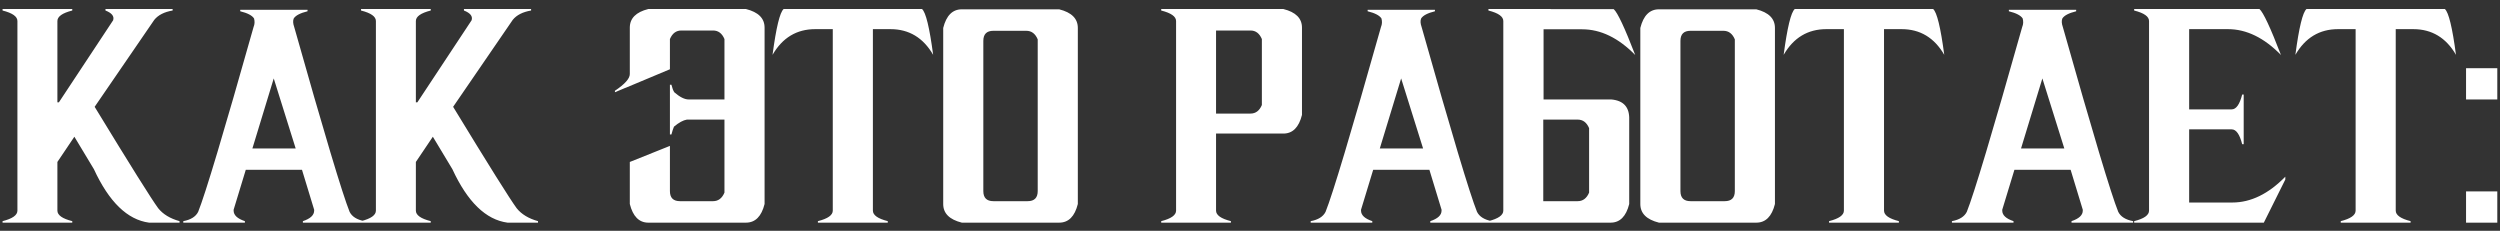 <?xml version="1.0" encoding="UTF-8"?> <svg xmlns="http://www.w3.org/2000/svg" width="260" height="24" viewBox="0 0 260 24" fill="none"><rect x="0" y="0" width="260" height="24" fill="#333333" stroke="none"/><path d="M10.969 1.094V0.938H17.953V1.094C17.088 1.24 16.453 1.562 16.047 2.062L9.844 11.109C13.552 17.193 15.755 20.708 16.453 21.656C16.953 22.281 17.693 22.729 18.672 23V23.156H15.5C13.25 22.854 11.338 21 9.766 17.594L7.734 14.219L5.969 16.844V21.906C5.969 22.375 6.484 22.74 7.516 23V23.156H0.266V23C1.297 22.74 1.812 22.375 1.812 21.906V2.188C1.812 1.719 1.297 1.354 0.266 1.094V0.938H7.516V1.094C6.484 1.354 5.969 1.719 5.969 2.188V10.641H6.125L11.766 2.109C11.901 1.693 11.635 1.354 10.969 1.094ZM30.75 15.438L28.469 8.156L26.25 15.438H30.75ZM30.594 2.797C33.688 13.755 35.609 20.167 36.359 22.031C36.609 22.531 37.125 22.854 37.906 23V23.156H31.5V23C32.281 22.74 32.672 22.375 32.672 21.906V21.812L31.406 17.656H25.562L24.297 21.812V21.906C24.297 22.375 24.688 22.74 25.469 23V23.156H19.062V23C19.844 22.854 20.359 22.531 20.609 22.031C21.359 20.167 23.281 13.755 26.375 2.797C26.49 2.526 26.505 2.234 26.422 1.922C26.224 1.609 25.745 1.359 24.984 1.172V1.016H31.984V1.172C31.224 1.359 30.745 1.609 30.547 1.922C30.453 2.151 30.469 2.443 30.594 2.797ZM48.25 1.094V0.938H55.234V1.094C54.37 1.24 53.734 1.562 53.328 2.062L47.125 11.109C50.833 17.193 53.036 20.708 53.734 21.656C54.234 22.281 54.974 22.729 55.953 23V23.156H52.781C50.531 22.854 48.62 21 47.047 17.594L45.016 14.219L43.25 16.844V21.906C43.25 22.375 43.766 22.74 44.797 23V23.156H37.547V23C38.578 22.74 39.094 22.375 39.094 21.906V2.188C39.094 1.719 38.578 1.354 37.547 1.094V0.938H44.797V1.094C43.766 1.354 43.25 1.719 43.25 2.188V10.641H43.406L49.047 2.109C49.182 1.693 48.917 1.354 48.25 1.094ZM70.094 13.172C70 13.391 69.912 13.662 69.828 13.984H69.672V8.812H69.828C69.912 9.156 70.01 9.417 70.125 9.594C70.698 10.094 71.198 10.344 71.625 10.344H75.344V4.062C75.094 3.469 74.698 3.172 74.156 3.172H70.859C70.318 3.172 69.922 3.469 69.672 4.062V7.203L65.047 9.141H65.031L63.953 9.594V9.438C64.984 8.75 65.5 8.172 65.5 7.703V2.875C65.5 1.906 66.141 1.26 67.422 0.938H77.578C78.87 1.26 79.516 1.906 79.516 2.875V21.219C79.193 22.51 78.547 23.156 77.578 23.156H67.406C66.458 23.146 65.823 22.5 65.5 21.219V16.844L69.672 15.172V19.875C69.672 20.573 70.021 20.922 70.719 20.922H74.156C74.698 20.922 75.094 20.625 75.344 20.031V12.438H71.438C71.052 12.5 70.604 12.745 70.094 13.172ZM95.891 0.938C96.287 1.281 96.672 2.87 97.047 5.703C96.016 3.922 94.537 3.031 92.609 3.031H90.781V21.906C90.781 22.375 91.297 22.74 92.328 23V23.156H85.062V23C86.094 22.74 86.609 22.375 86.609 21.906V3.031H84.781C82.854 3.031 81.375 3.922 80.344 5.703C80.719 2.87 81.104 1.281 81.5 0.938H95.891ZM100.031 0.969H110.156C111.448 1.292 112.094 1.938 112.094 2.906V21.219C111.771 22.51 111.125 23.156 110.156 23.156H100.031C98.74 22.833 98.094 22.188 98.094 21.219V2.906C98.417 1.615 99.062 0.969 100.031 0.969ZM102.266 4.25V19.875C102.266 20.573 102.615 20.922 103.312 20.922H106.875C107.573 20.922 107.922 20.573 107.922 19.875V4.094C107.672 3.5 107.276 3.203 106.734 3.203H103.312C102.615 3.203 102.266 3.552 102.266 4.25ZM126.469 3.172V11.812H130.047C130.589 11.812 130.984 11.516 131.234 10.922V4.062C130.984 3.469 130.589 3.172 130.047 3.172H126.469ZM126.469 21.906C126.469 22.375 126.984 22.74 128.016 23V23.156H120.766V23C121.797 22.74 122.312 22.375 122.312 21.906V2.188C122.312 1.719 121.797 1.354 120.766 1.094V0.938H133.469C134.76 1.26 135.406 1.906 135.406 2.875V11.953C135.083 13.245 134.438 13.891 133.469 13.891H126.469V21.906ZM148 15.438L145.719 8.156L143.5 15.438H148ZM147.844 2.797C150.938 13.755 152.859 20.167 153.609 22.031C153.859 22.531 154.375 22.854 155.156 23V23.156H148.75V23C149.531 22.74 149.922 22.375 149.922 21.906V21.812L148.656 17.656H142.812L141.547 21.812V21.906C141.547 22.375 141.938 22.74 142.719 23V23.156H136.312V23C137.094 22.854 137.609 22.531 137.859 22.031C138.609 20.167 140.531 13.755 143.625 2.797C143.74 2.526 143.755 2.234 143.672 1.922C143.474 1.609 142.995 1.359 142.234 1.172V1.016H149.234V1.172C148.474 1.359 147.995 1.609 147.797 1.922C147.703 2.151 147.719 2.443 147.844 2.797ZM160.5 12.438V20.922H164.078C164.62 20.922 165.016 20.625 165.266 20.031V13.328C165.016 12.734 164.62 12.438 164.078 12.438H160.5ZM154.797 23.156V23C155.828 22.74 156.344 22.375 156.344 21.906V2.188C156.344 1.719 155.828 1.354 154.797 1.094V0.938H161.266V0.953H167.828C168.224 1.297 168.969 2.885 170.062 5.719C168.312 3.938 166.474 3.047 164.547 3.047H160.531V10.344H167.578C168.859 10.458 169.479 11.156 169.438 12.438V21.219C169.115 22.51 168.469 23.156 167.5 23.156H154.797ZM172.531 0.969H182.656C183.948 1.292 184.594 1.938 184.594 2.906V21.219C184.271 22.51 183.625 23.156 182.656 23.156H172.531C171.24 22.833 170.594 22.188 170.594 21.219V2.906C170.917 1.615 171.562 0.969 172.531 0.969ZM174.766 4.25V19.875C174.766 20.573 175.115 20.922 175.812 20.922H179.375C180.073 20.922 180.422 20.573 180.422 19.875V4.094C180.172 3.5 179.776 3.203 179.234 3.203H175.812C175.115 3.203 174.766 3.552 174.766 4.25ZM201.047 0.938C201.443 1.281 201.828 2.87 202.203 5.703C201.172 3.922 199.693 3.031 197.766 3.031H195.938V21.906C195.938 22.375 196.453 22.74 197.484 23V23.156H190.219V23C191.25 22.74 191.766 22.375 191.766 21.906V3.031H189.938C188.01 3.031 186.531 3.922 185.5 5.703C185.875 2.87 186.26 1.281 186.656 0.938H201.047ZM214.688 15.438L212.406 8.156L210.188 15.438H214.688ZM214.531 2.797C217.625 13.755 219.547 20.167 220.297 22.031C220.547 22.531 221.062 22.854 221.844 23V23.156H215.438V23C216.219 22.74 216.609 22.375 216.609 21.906V21.812L215.344 17.656H209.5L208.234 21.812V21.906C208.234 22.375 208.625 22.74 209.406 23V23.156H203V23C203.781 22.854 204.297 22.531 204.547 22.031C205.297 20.167 207.219 13.755 210.312 2.797C210.427 2.526 210.443 2.234 210.359 1.922C210.161 1.609 209.682 1.359 208.922 1.172V1.016H215.922V1.172C215.161 1.359 214.682 1.609 214.484 1.922C214.391 2.151 214.406 2.443 214.531 2.797ZM223.5 2.188C223.5 1.719 222.984 1.354 221.953 1.094V0.938H234.984C235.38 1.281 236.125 2.875 237.219 5.719C235.469 3.927 233.63 3.031 231.703 3.031H227.672V11.375H232.094C232.562 11.375 232.927 10.859 233.188 9.828H233.344V15H233.188C232.927 13.969 232.562 13.453 232.094 13.453H227.672V21.062H232.156C234.083 21.062 235.922 20.167 237.672 18.375V18.672L235.438 23.156H221.953V23C222.984 22.74 223.5 22.375 223.5 21.906V2.188ZM254.266 0.938C254.661 1.281 255.047 2.87 255.422 5.703C254.391 3.922 252.911 3.031 250.984 3.031H249.156V21.906C249.156 22.375 249.672 22.74 250.703 23V23.156H243.438V23C244.469 22.74 244.984 22.375 244.984 21.906V3.031H243.156C241.229 3.031 239.75 3.922 238.719 5.703C239.094 2.87 239.479 1.281 239.875 0.938H254.266ZM256.766 7.094H259.422H259.719V10.344H259.422H256.766H256.469V7.094H256.766ZM256.766 19.906H259.422H259.719V23.156H259.422H256.766H256.469V19.906H256.766Z" fill="white"></path></svg> 